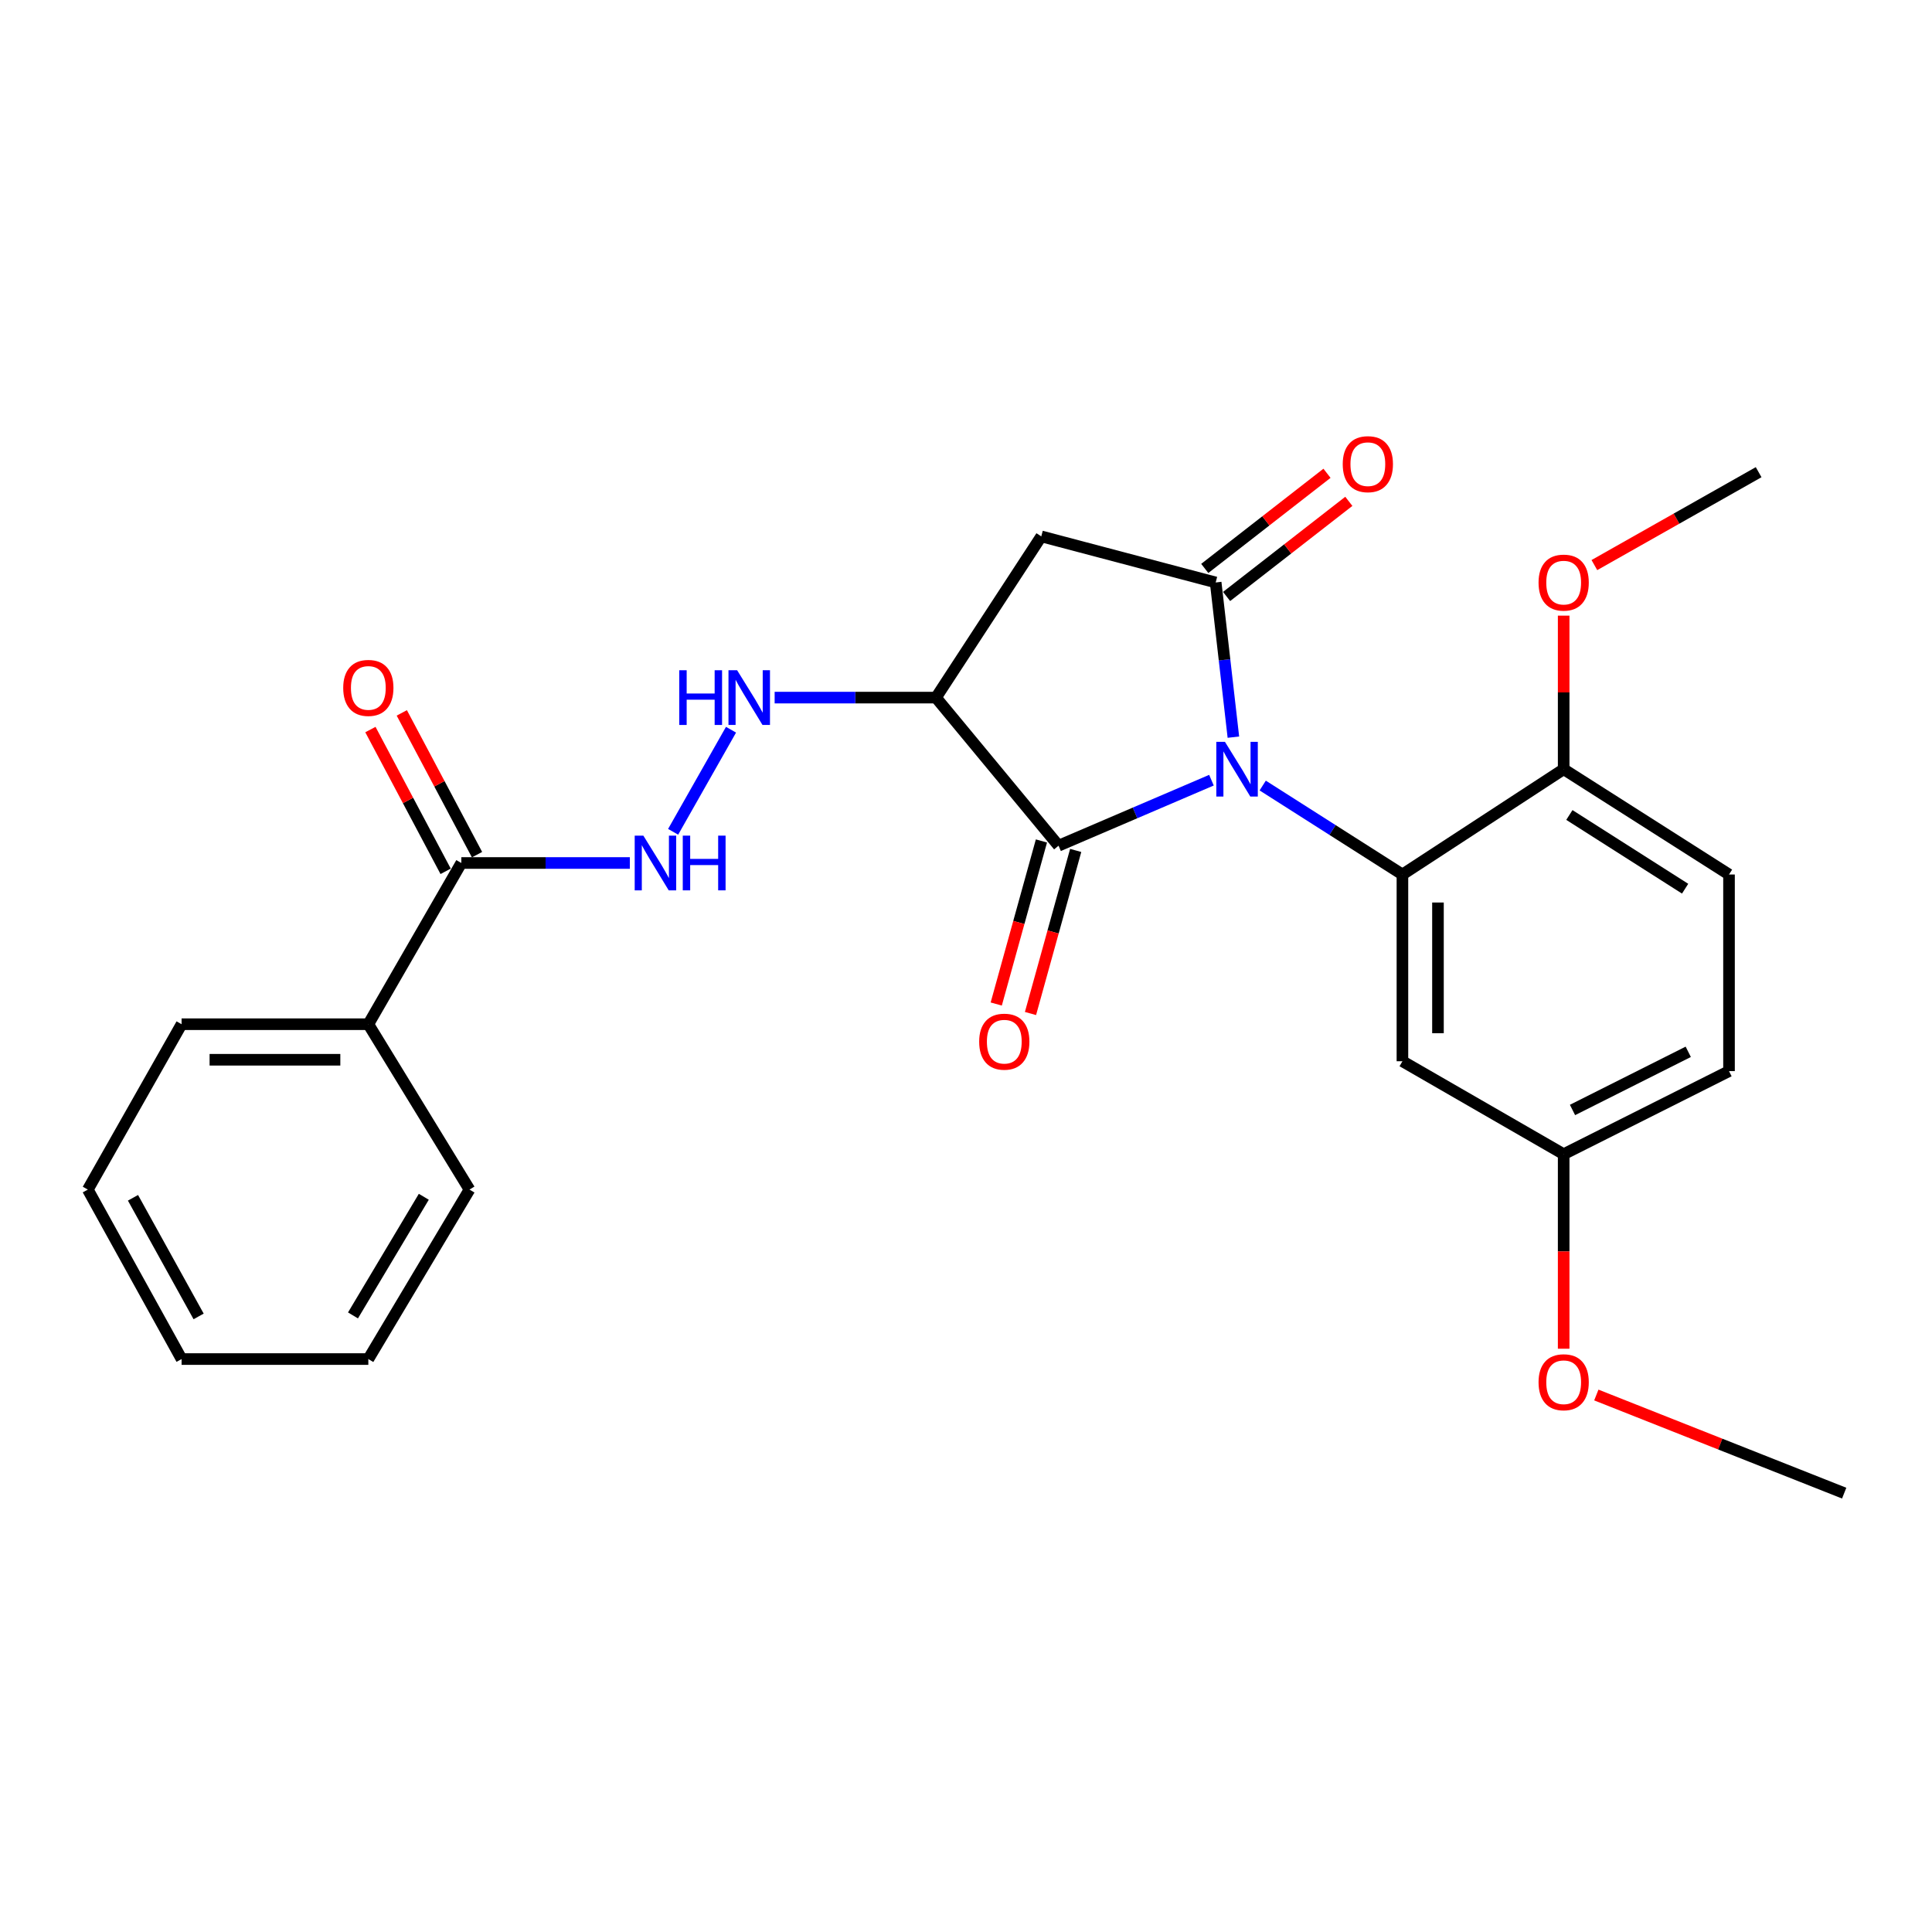 <?xml version='1.0' encoding='iso-8859-1'?>
<svg version='1.1' baseProfile='full'
              xmlns='http://www.w3.org/2000/svg'
                      xmlns:rdkit='http://www.rdkit.org/xml'
                      xmlns:xlink='http://www.w3.org/1999/xlink'
                  xml:space='preserve'
width='1000px' height='1000px' viewBox='0 0 1000 1000'>
<!-- END OF HEADER -->
<rect style='opacity:1.0;fill:#FFFFFF;stroke:none' width='1000' height='1000' x='0' y='0'> </rect>
<path class='bond-0' d='M 638.399,381.549 L 633.814,341.514' style='fill:none;fill-rule:evenodd;stroke:#0000FF;stroke-width:6px;stroke-linecap:butt;stroke-linejoin:miter;stroke-opacity:1' />
<path class='bond-0' d='M 633.814,341.514 L 629.229,301.478' style='fill:none;fill-rule:evenodd;stroke:#000000;stroke-width:6px;stroke-linecap:butt;stroke-linejoin:miter;stroke-opacity:1' />
<path class='bond-1' d='M 627.046,403.82 L 587.477,420.775' style='fill:none;fill-rule:evenodd;stroke:#0000FF;stroke-width:6px;stroke-linecap:butt;stroke-linejoin:miter;stroke-opacity:1' />
<path class='bond-1' d='M 587.477,420.775 L 547.908,437.729' style='fill:none;fill-rule:evenodd;stroke:#000000;stroke-width:6px;stroke-linecap:butt;stroke-linejoin:miter;stroke-opacity:1' />
<path class='bond-2' d='M 653.576,406.596 L 689.734,429.619' style='fill:none;fill-rule:evenodd;stroke:#0000FF;stroke-width:6px;stroke-linecap:butt;stroke-linejoin:miter;stroke-opacity:1' />
<path class='bond-2' d='M 689.734,429.619 L 725.893,452.642' style='fill:none;fill-rule:evenodd;stroke:#000000;stroke-width:6px;stroke-linecap:butt;stroke-linejoin:miter;stroke-opacity:1' />
<path class='bond-4' d='M 629.229,301.478 L 538.964,277.632' style='fill:none;fill-rule:evenodd;stroke:#000000;stroke-width:6px;stroke-linecap:butt;stroke-linejoin:miter;stroke-opacity:1' />
<path class='bond-10' d='M 634.88,308.738 L 666.515,284.114' style='fill:none;fill-rule:evenodd;stroke:#000000;stroke-width:6px;stroke-linecap:butt;stroke-linejoin:miter;stroke-opacity:1' />
<path class='bond-10' d='M 666.515,284.114 L 698.15,259.49' style='fill:none;fill-rule:evenodd;stroke:#FF0000;stroke-width:6px;stroke-linecap:butt;stroke-linejoin:miter;stroke-opacity:1' />
<path class='bond-10' d='M 623.579,294.219 L 655.214,269.595' style='fill:none;fill-rule:evenodd;stroke:#000000;stroke-width:6px;stroke-linecap:butt;stroke-linejoin:miter;stroke-opacity:1' />
<path class='bond-10' d='M 655.214,269.595 L 686.849,244.972' style='fill:none;fill-rule:evenodd;stroke:#FF0000;stroke-width:6px;stroke-linecap:butt;stroke-linejoin:miter;stroke-opacity:1' />
<path class='bond-3' d='M 547.908,437.729 L 484.463,361.079' style='fill:none;fill-rule:evenodd;stroke:#000000;stroke-width:6px;stroke-linecap:butt;stroke-linejoin:miter;stroke-opacity:1' />
<path class='bond-11' d='M 539.043,435.273 L 527.347,477.476' style='fill:none;fill-rule:evenodd;stroke:#000000;stroke-width:6px;stroke-linecap:butt;stroke-linejoin:miter;stroke-opacity:1' />
<path class='bond-11' d='M 527.347,477.476 L 515.651,519.679' style='fill:none;fill-rule:evenodd;stroke:#FF0000;stroke-width:6px;stroke-linecap:butt;stroke-linejoin:miter;stroke-opacity:1' />
<path class='bond-11' d='M 556.773,440.186 L 545.077,482.389' style='fill:none;fill-rule:evenodd;stroke:#000000;stroke-width:6px;stroke-linecap:butt;stroke-linejoin:miter;stroke-opacity:1' />
<path class='bond-11' d='M 545.077,482.389 L 533.382,524.592' style='fill:none;fill-rule:evenodd;stroke:#FF0000;stroke-width:6px;stroke-linecap:butt;stroke-linejoin:miter;stroke-opacity:1' />
<path class='bond-7' d='M 725.893,452.642 L 725.893,549.296' style='fill:none;fill-rule:evenodd;stroke:#000000;stroke-width:6px;stroke-linecap:butt;stroke-linejoin:miter;stroke-opacity:1' />
<path class='bond-7' d='M 744.291,467.14 L 744.291,534.798' style='fill:none;fill-rule:evenodd;stroke:#000000;stroke-width:6px;stroke-linecap:butt;stroke-linejoin:miter;stroke-opacity:1' />
<path class='bond-9' d='M 725.893,452.642 L 809.351,398.142' style='fill:none;fill-rule:evenodd;stroke:#000000;stroke-width:6px;stroke-linecap:butt;stroke-linejoin:miter;stroke-opacity:1' />
<path class='bond-5' d='M 484.463,361.079 L 442.71,361.079' style='fill:none;fill-rule:evenodd;stroke:#000000;stroke-width:6px;stroke-linecap:butt;stroke-linejoin:miter;stroke-opacity:1' />
<path class='bond-5' d='M 442.71,361.079 L 400.956,361.079' style='fill:none;fill-rule:evenodd;stroke:#0000FF;stroke-width:6px;stroke-linecap:butt;stroke-linejoin:miter;stroke-opacity:1' />
<path class='bond-26' d='M 484.463,361.079 L 538.964,277.632' style='fill:none;fill-rule:evenodd;stroke:#000000;stroke-width:6px;stroke-linecap:butt;stroke-linejoin:miter;stroke-opacity:1' />
<path class='bond-8' d='M 378.375,377.699 L 348.412,430.541' style='fill:none;fill-rule:evenodd;stroke:#0000FF;stroke-width:6px;stroke-linecap:butt;stroke-linejoin:miter;stroke-opacity:1' />
<path class='bond-6' d='M 238.782,446.683 L 282.394,446.683' style='fill:none;fill-rule:evenodd;stroke:#000000;stroke-width:6px;stroke-linecap:butt;stroke-linejoin:miter;stroke-opacity:1' />
<path class='bond-6' d='M 282.394,446.683 L 326.006,446.683' style='fill:none;fill-rule:evenodd;stroke:#0000FF;stroke-width:6px;stroke-linecap:butt;stroke-linejoin:miter;stroke-opacity:1' />
<path class='bond-12' d='M 246.908,442.371 L 227.439,405.682' style='fill:none;fill-rule:evenodd;stroke:#000000;stroke-width:6px;stroke-linecap:butt;stroke-linejoin:miter;stroke-opacity:1' />
<path class='bond-12' d='M 227.439,405.682 L 207.97,368.994' style='fill:none;fill-rule:evenodd;stroke:#FF0000;stroke-width:6px;stroke-linecap:butt;stroke-linejoin:miter;stroke-opacity:1' />
<path class='bond-12' d='M 230.656,450.995 L 211.187,414.307' style='fill:none;fill-rule:evenodd;stroke:#000000;stroke-width:6px;stroke-linecap:butt;stroke-linejoin:miter;stroke-opacity:1' />
<path class='bond-12' d='M 211.187,414.307 L 191.718,377.618' style='fill:none;fill-rule:evenodd;stroke:#FF0000;stroke-width:6px;stroke-linecap:butt;stroke-linejoin:miter;stroke-opacity:1' />
<path class='bond-13' d='M 238.782,446.683 L 190.649,530.131' style='fill:none;fill-rule:evenodd;stroke:#000000;stroke-width:6px;stroke-linecap:butt;stroke-linejoin:miter;stroke-opacity:1' />
<path class='bond-15' d='M 725.893,549.296 L 809.351,597.408' style='fill:none;fill-rule:evenodd;stroke:#000000;stroke-width:6px;stroke-linecap:butt;stroke-linejoin:miter;stroke-opacity:1' />
<path class='bond-14' d='M 809.351,398.142 L 894.934,452.642' style='fill:none;fill-rule:evenodd;stroke:#000000;stroke-width:6px;stroke-linecap:butt;stroke-linejoin:miter;stroke-opacity:1' />
<path class='bond-14' d='M 812.305,421.836 L 872.214,459.986' style='fill:none;fill-rule:evenodd;stroke:#000000;stroke-width:6px;stroke-linecap:butt;stroke-linejoin:miter;stroke-opacity:1' />
<path class='bond-17' d='M 809.351,398.142 L 809.351,358.398' style='fill:none;fill-rule:evenodd;stroke:#000000;stroke-width:6px;stroke-linecap:butt;stroke-linejoin:miter;stroke-opacity:1' />
<path class='bond-17' d='M 809.351,358.398 L 809.351,318.655' style='fill:none;fill-rule:evenodd;stroke:#FF0000;stroke-width:6px;stroke-linecap:butt;stroke-linejoin:miter;stroke-opacity:1' />
<path class='bond-19' d='M 190.649,530.131 L 93.986,530.131' style='fill:none;fill-rule:evenodd;stroke:#000000;stroke-width:6px;stroke-linecap:butt;stroke-linejoin:miter;stroke-opacity:1' />
<path class='bond-19' d='M 176.15,548.529 L 108.485,548.529' style='fill:none;fill-rule:evenodd;stroke:#000000;stroke-width:6px;stroke-linecap:butt;stroke-linejoin:miter;stroke-opacity:1' />
<path class='bond-20' d='M 190.649,530.131 L 243.014,615.725' style='fill:none;fill-rule:evenodd;stroke:#000000;stroke-width:6px;stroke-linecap:butt;stroke-linejoin:miter;stroke-opacity:1' />
<path class='bond-16' d='M 894.934,452.642 L 894.934,554.407' style='fill:none;fill-rule:evenodd;stroke:#000000;stroke-width:6px;stroke-linecap:butt;stroke-linejoin:miter;stroke-opacity:1' />
<path class='bond-18' d='M 809.351,597.408 L 809.351,647.751' style='fill:none;fill-rule:evenodd;stroke:#000000;stroke-width:6px;stroke-linecap:butt;stroke-linejoin:miter;stroke-opacity:1' />
<path class='bond-18' d='M 809.351,647.751 L 809.351,698.094' style='fill:none;fill-rule:evenodd;stroke:#FF0000;stroke-width:6px;stroke-linecap:butt;stroke-linejoin:miter;stroke-opacity:1' />
<path class='bond-27' d='M 809.351,597.408 L 894.934,554.407' style='fill:none;fill-rule:evenodd;stroke:#000000;stroke-width:6px;stroke-linecap:butt;stroke-linejoin:miter;stroke-opacity:1' />
<path class='bond-27' d='M 813.928,574.518 L 873.836,544.417' style='fill:none;fill-rule:evenodd;stroke:#000000;stroke-width:6px;stroke-linecap:butt;stroke-linejoin:miter;stroke-opacity:1' />
<path class='bond-21' d='M 825.249,292.486 L 867.758,268.444' style='fill:none;fill-rule:evenodd;stroke:#FF0000;stroke-width:6px;stroke-linecap:butt;stroke-linejoin:miter;stroke-opacity:1' />
<path class='bond-21' d='M 867.758,268.444 L 910.266,244.402' style='fill:none;fill-rule:evenodd;stroke:#000000;stroke-width:6px;stroke-linecap:butt;stroke-linejoin:miter;stroke-opacity:1' />
<path class='bond-22' d='M 826.255,722.055 L 890.4,747.452' style='fill:none;fill-rule:evenodd;stroke:#FF0000;stroke-width:6px;stroke-linecap:butt;stroke-linejoin:miter;stroke-opacity:1' />
<path class='bond-22' d='M 890.4,747.452 L 954.545,772.848' style='fill:none;fill-rule:evenodd;stroke:#000000;stroke-width:6px;stroke-linecap:butt;stroke-linejoin:miter;stroke-opacity:1' />
<path class='bond-24' d='M 93.986,530.131 L 45.455,615.725' style='fill:none;fill-rule:evenodd;stroke:#000000;stroke-width:6px;stroke-linecap:butt;stroke-linejoin:miter;stroke-opacity:1' />
<path class='bond-23' d='M 243.014,615.725 L 190.649,703.445' style='fill:none;fill-rule:evenodd;stroke:#000000;stroke-width:6px;stroke-linecap:butt;stroke-linejoin:miter;stroke-opacity:1' />
<path class='bond-23' d='M 219.361,619.452 L 182.706,680.856' style='fill:none;fill-rule:evenodd;stroke:#000000;stroke-width:6px;stroke-linecap:butt;stroke-linejoin:miter;stroke-opacity:1' />
<path class='bond-25' d='M 190.649,703.445 L 93.986,703.445' style='fill:none;fill-rule:evenodd;stroke:#000000;stroke-width:6px;stroke-linecap:butt;stroke-linejoin:miter;stroke-opacity:1' />
<path class='bond-28' d='M 45.455,615.725 L 93.986,703.445' style='fill:none;fill-rule:evenodd;stroke:#000000;stroke-width:6px;stroke-linecap:butt;stroke-linejoin:miter;stroke-opacity:1' />
<path class='bond-28' d='M 68.833,619.976 L 102.805,681.38' style='fill:none;fill-rule:evenodd;stroke:#000000;stroke-width:6px;stroke-linecap:butt;stroke-linejoin:miter;stroke-opacity:1' />
<path  class='atom-0' d='M 634.039 383.982
L 643.319 398.982
Q 644.239 400.462, 645.719 403.142
Q 647.199 405.822, 647.279 405.982
L 647.279 383.982
L 651.039 383.982
L 651.039 412.302
L 647.159 412.302
L 637.199 395.902
Q 636.039 393.982, 634.799 391.782
Q 633.599 389.582, 633.239 388.902
L 633.239 412.302
L 629.559 412.302
L 629.559 383.982
L 634.039 383.982
' fill='#0000FF'/>
<path  class='atom-6' d='M 351.58 346.919
L 355.42 346.919
L 355.42 358.959
L 369.9 358.959
L 369.9 346.919
L 373.74 346.919
L 373.74 375.239
L 369.9 375.239
L 369.9 362.159
L 355.42 362.159
L 355.42 375.239
L 351.58 375.239
L 351.58 346.919
' fill='#0000FF'/>
<path  class='atom-6' d='M 381.54 346.919
L 390.82 361.919
Q 391.74 363.399, 393.22 366.079
Q 394.7 368.759, 394.78 368.919
L 394.78 346.919
L 398.54 346.919
L 398.54 375.239
L 394.66 375.239
L 384.7 358.839
Q 383.54 356.919, 382.3 354.719
Q 381.1 352.519, 380.74 351.839
L 380.74 375.239
L 377.06 375.239
L 377.06 346.919
L 381.54 346.919
' fill='#0000FF'/>
<path  class='atom-9' d='M 332.998 432.523
L 342.278 447.523
Q 343.198 449.003, 344.678 451.683
Q 346.158 454.363, 346.238 454.523
L 346.238 432.523
L 349.998 432.523
L 349.998 460.843
L 346.118 460.843
L 336.158 444.443
Q 334.998 442.523, 333.758 440.323
Q 332.558 438.123, 332.198 437.443
L 332.198 460.843
L 328.518 460.843
L 328.518 432.523
L 332.998 432.523
' fill='#0000FF'/>
<path  class='atom-9' d='M 353.398 432.523
L 357.238 432.523
L 357.238 444.563
L 371.718 444.563
L 371.718 432.523
L 375.558 432.523
L 375.558 460.843
L 371.718 460.843
L 371.718 447.763
L 357.238 447.763
L 357.238 460.843
L 353.398 460.843
L 353.398 432.523
' fill='#0000FF'/>
<path  class='atom-11' d='M 694.995 240.25
Q 694.995 233.45, 698.355 229.65
Q 701.715 225.85, 707.995 225.85
Q 714.275 225.85, 717.635 229.65
Q 720.995 233.45, 720.995 240.25
Q 720.995 247.13, 717.595 251.05
Q 714.195 254.93, 707.995 254.93
Q 701.755 254.93, 698.355 251.05
Q 694.995 247.17, 694.995 240.25
M 707.995 251.73
Q 712.315 251.73, 714.635 248.85
Q 716.995 245.93, 716.995 240.25
Q 716.995 234.69, 714.635 231.89
Q 712.315 229.05, 707.995 229.05
Q 703.675 229.05, 701.315 231.85
Q 698.995 234.65, 698.995 240.25
Q 698.995 245.97, 701.315 248.85
Q 703.675 251.73, 707.995 251.73
' fill='#FF0000'/>
<path  class='atom-12' d='M 506.819 539.165
Q 506.819 532.365, 510.179 528.565
Q 513.539 524.765, 519.819 524.765
Q 526.099 524.765, 529.459 528.565
Q 532.819 532.365, 532.819 539.165
Q 532.819 546.045, 529.419 549.965
Q 526.019 553.845, 519.819 553.845
Q 513.579 553.845, 510.179 549.965
Q 506.819 546.085, 506.819 539.165
M 519.819 550.645
Q 524.139 550.645, 526.459 547.765
Q 528.819 544.845, 528.819 539.165
Q 528.819 533.605, 526.459 530.805
Q 524.139 527.965, 519.819 527.965
Q 515.499 527.965, 513.139 530.765
Q 510.819 533.565, 510.819 539.165
Q 510.819 544.885, 513.139 547.765
Q 515.499 550.645, 519.819 550.645
' fill='#FF0000'/>
<path  class='atom-13' d='M 177.649 356.059
Q 177.649 349.259, 181.009 345.459
Q 184.369 341.659, 190.649 341.659
Q 196.929 341.659, 200.289 345.459
Q 203.649 349.259, 203.649 356.059
Q 203.649 362.939, 200.249 366.859
Q 196.849 370.739, 190.649 370.739
Q 184.409 370.739, 181.009 366.859
Q 177.649 362.979, 177.649 356.059
M 190.649 367.539
Q 194.969 367.539, 197.289 364.659
Q 199.649 361.739, 199.649 356.059
Q 199.649 350.499, 197.289 347.699
Q 194.969 344.859, 190.649 344.859
Q 186.329 344.859, 183.969 347.659
Q 181.649 350.459, 181.649 356.059
Q 181.649 361.779, 183.969 364.659
Q 186.329 367.539, 190.649 367.539
' fill='#FF0000'/>
<path  class='atom-18' d='M 796.351 301.558
Q 796.351 294.758, 799.711 290.958
Q 803.071 287.158, 809.351 287.158
Q 815.631 287.158, 818.991 290.958
Q 822.351 294.758, 822.351 301.558
Q 822.351 308.438, 818.951 312.358
Q 815.551 316.238, 809.351 316.238
Q 803.111 316.238, 799.711 312.358
Q 796.351 308.478, 796.351 301.558
M 809.351 313.038
Q 813.671 313.038, 815.991 310.158
Q 818.351 307.238, 818.351 301.558
Q 818.351 295.998, 815.991 293.198
Q 813.671 290.358, 809.351 290.358
Q 805.031 290.358, 802.671 293.158
Q 800.351 295.958, 800.351 301.558
Q 800.351 307.278, 802.671 310.158
Q 805.031 313.038, 809.351 313.038
' fill='#FF0000'/>
<path  class='atom-19' d='M 796.351 715.443
Q 796.351 708.643, 799.711 704.843
Q 803.071 701.043, 809.351 701.043
Q 815.631 701.043, 818.991 704.843
Q 822.351 708.643, 822.351 715.443
Q 822.351 722.323, 818.951 726.243
Q 815.551 730.123, 809.351 730.123
Q 803.111 730.123, 799.711 726.243
Q 796.351 722.363, 796.351 715.443
M 809.351 726.923
Q 813.671 726.923, 815.991 724.043
Q 818.351 721.123, 818.351 715.443
Q 818.351 709.883, 815.991 707.083
Q 813.671 704.243, 809.351 704.243
Q 805.031 704.243, 802.671 707.043
Q 800.351 709.843, 800.351 715.443
Q 800.351 721.163, 802.671 724.043
Q 805.031 726.923, 809.351 726.923
' fill='#FF0000'/>
</svg>
